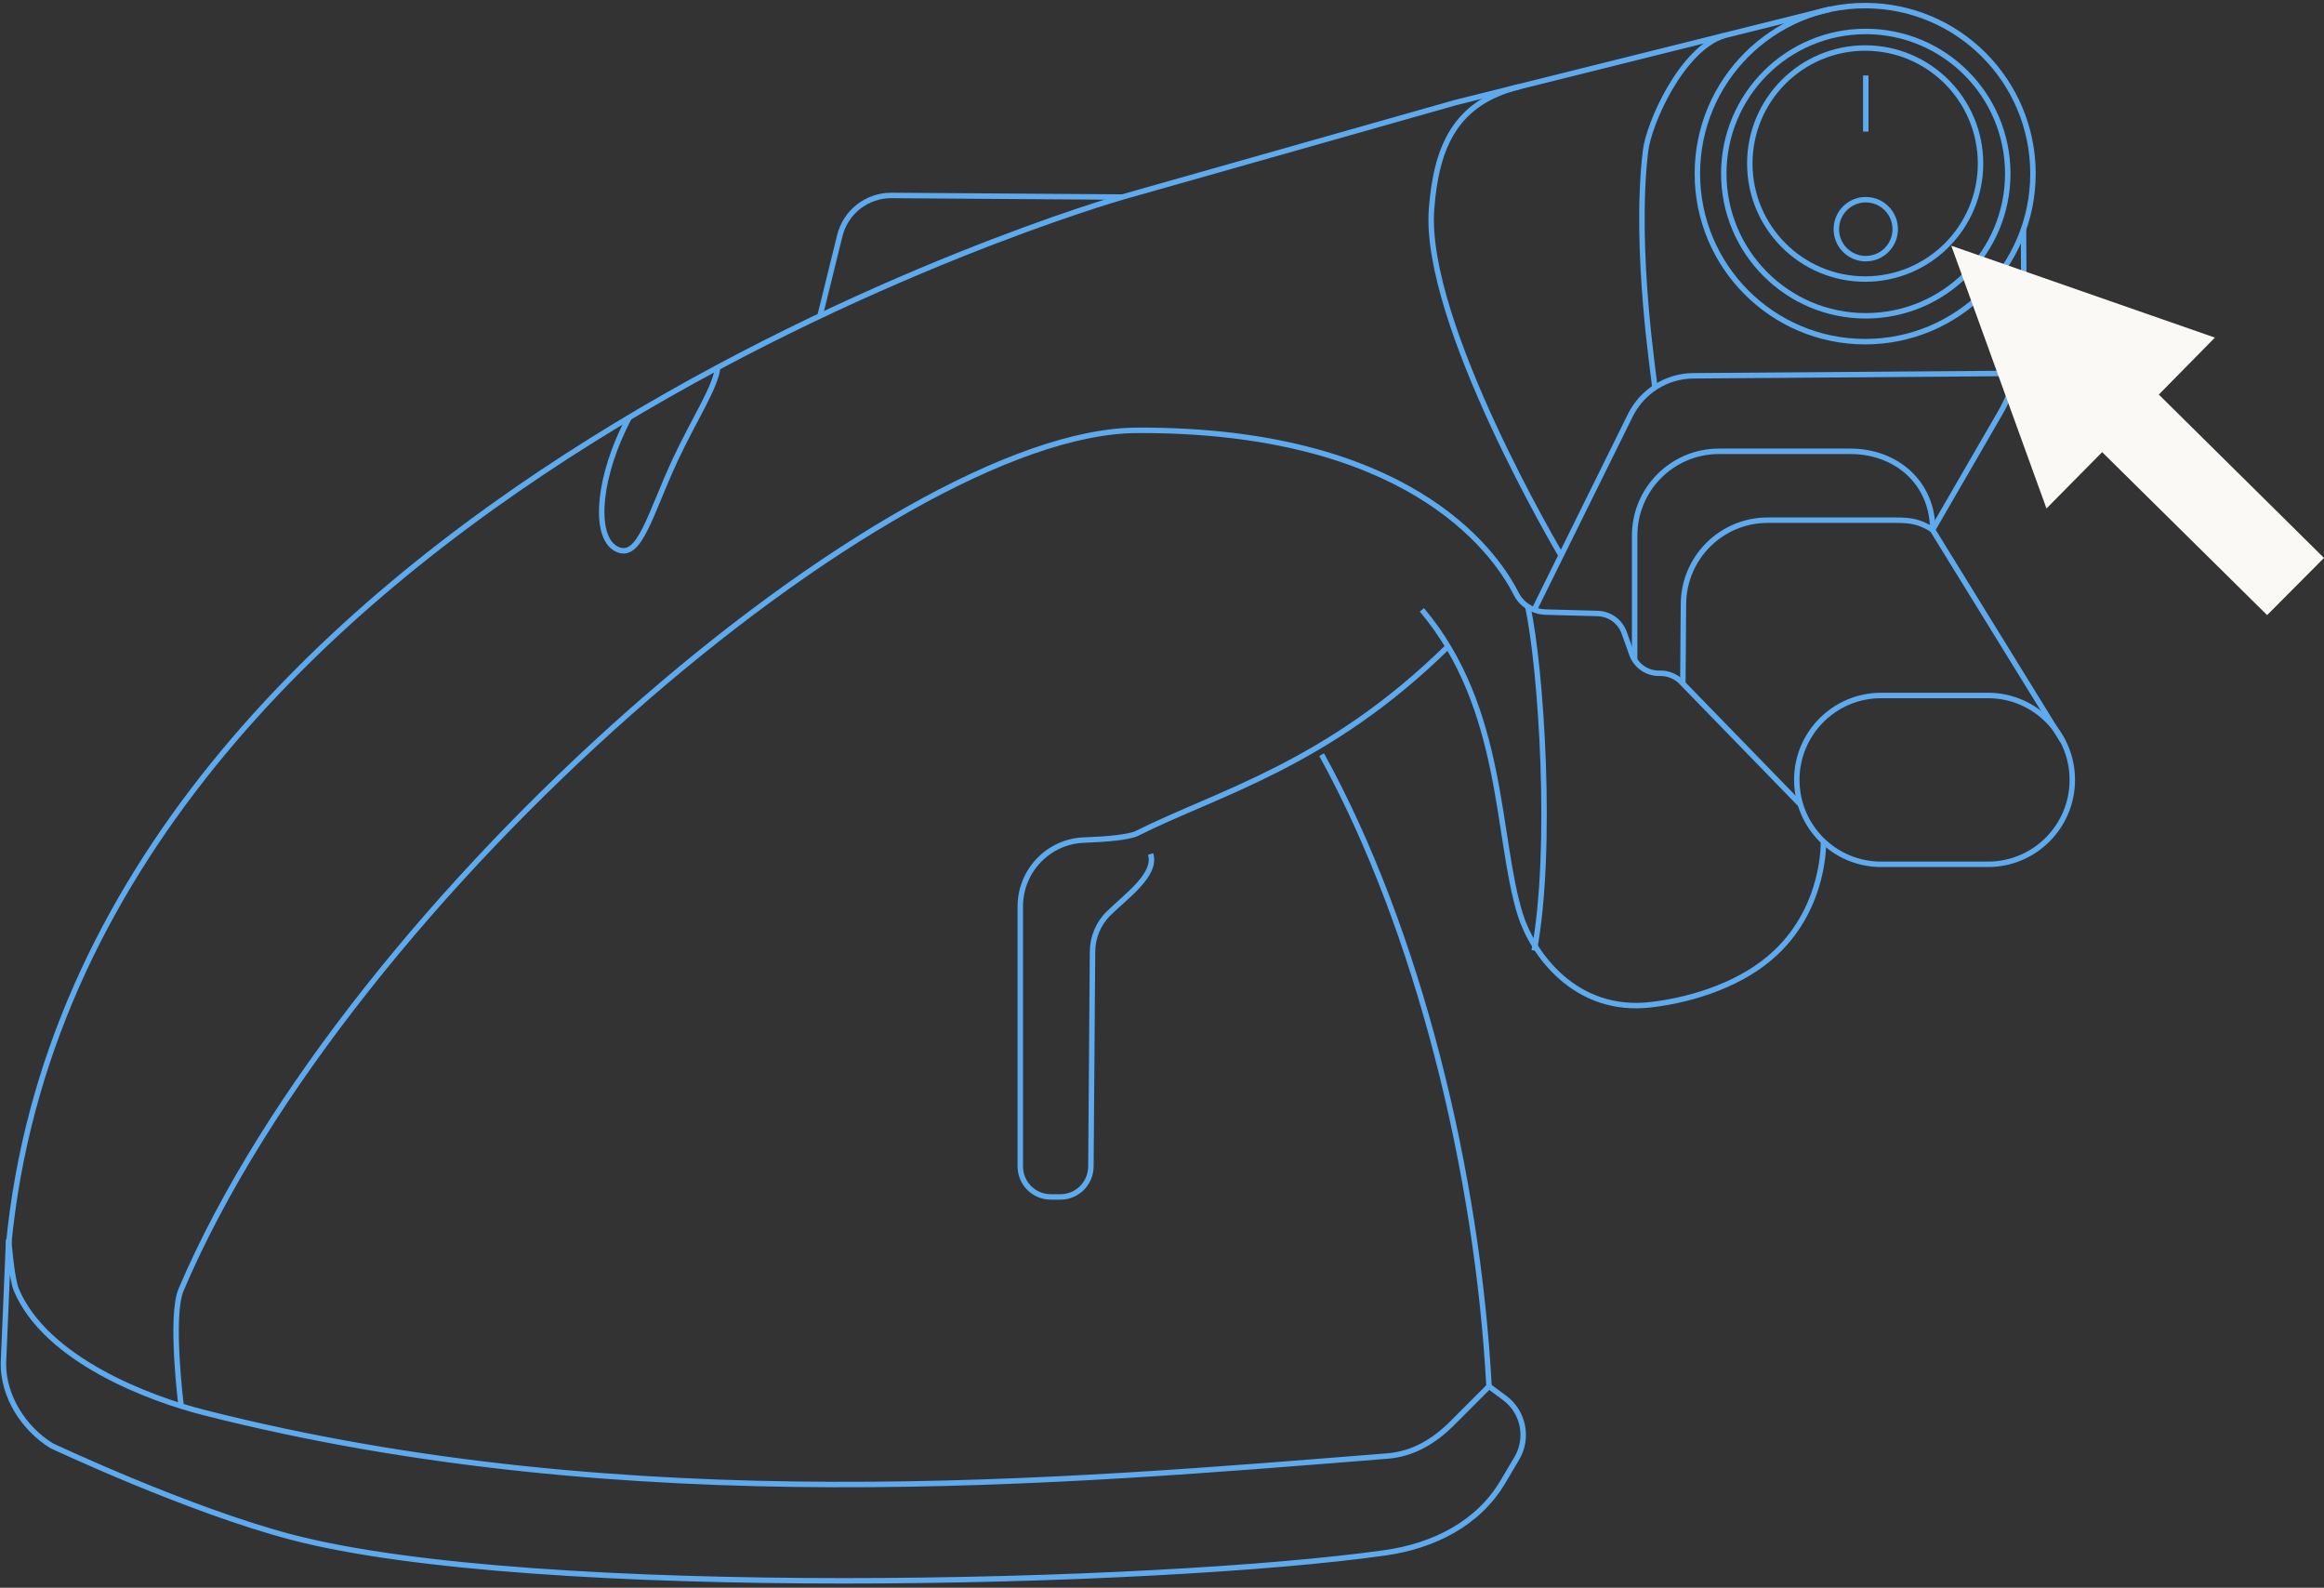 <svg width="426" height="291" viewBox="0 0 426 291" fill="none" xmlns="http://www.w3.org/2000/svg">
<rect x="0" y="0" width="426" height="291" fill="#333333" stroke="none"/>
<g clip-path="url(#clip0_7128_46823)">
<path d="M1.589 227.178C1.589 227.178 2.107 234.247 2.994 236.394C8.429 249.275 27.468 256.381 37.45 258.898C115.308 278.7 194.829 271.594 254.313 266.856C259.008 266.486 262.89 264.154 266.18 260.86L272.946 254.086L275.792 256.196C279.267 258.75 280.229 263.562 278.047 267.263L275.46 271.631C270.912 279.293 262.742 283.327 253.943 284.585C212.057 290.508 97.858 293.321 53.495 281.735C34.603 276.813 9.464 264.968 9.464 264.968C4.325 261.822 0.554 255.863 0.628 249.83L1.589 227.141" stroke="#5EAAEE" stroke-miterlimit="10"/>
<path d="M370.914 42L371.025 58.952C371.025 64.911 369.51 70.759 366.515 75.904L354.241 97.113L378.087 135.792" stroke="#5EAAEE" stroke-miterlimit="10"/>
<path d="M1.553 228.363C14.64 90.859 205.588 36.153 205.588 36.153L266.809 18.794L335.536 1.656" stroke="#5EAAEE" stroke-miterlimit="10"/>
<path d="M150.317 57.88L153.94 43.186C155.013 38.855 158.894 35.82 163.368 35.82L205.587 36.116" stroke="#5EAAEE" stroke-miterlimit="10"/>
<path d="M115.382 76.425C114.901 77.314 114.605 77.943 114.162 78.868C109.43 88.973 108.986 98.744 113.127 100.669C117.267 102.594 119.079 94.377 123.774 84.272C127.212 76.869 131.279 70.836 131.575 67.172" stroke="#5EAAEE" stroke-miterlimit="10"/>
<path d="M272.945 254.087C270.838 214.852 259.969 170.436 242.261 138.309" stroke="#5EAAEE" stroke-miterlimit="10"/>
<path d="M330.027 147.454L308.474 125.283C307.438 124.062 305.886 123.358 304.259 123.395C301.967 123.47 299.897 122.063 299.12 119.879L297.715 115.956C296.976 113.883 295.054 112.514 292.872 112.44L283.334 112.18C281.079 112.106 278.972 110.885 277.937 108.849C273.685 100.447 257.493 78.683 208.471 78.868C163.331 79.016 63.994 164.073 33.199 236.36C31.128 241.246 33.199 257.643 33.199 257.643" stroke="#5EAAEE" stroke-miterlimit="10"/>
<path d="M364.408 127.465H344.815C336.28 127.465 329.361 134.392 329.361 142.936C329.361 151.481 336.28 158.408 344.815 158.408H364.408C372.943 158.408 379.862 151.481 379.862 142.936C379.862 134.392 372.943 127.465 364.408 127.465Z" stroke="#5EAAEE" stroke-miterlimit="10"/>
<path d="M308.474 125.28L308.585 110.808C308.585 102.257 315.498 95.336 324.038 95.336H347.44C350.434 95.336 351.876 95.632 354.242 97.076" stroke="#5EAAEE" stroke-miterlimit="10"/>
<path d="M299.638 120.913V98.186C299.638 89.636 306.551 82.715 315.091 82.715H339.158C347.698 82.715 354.279 88.563 354.279 97.113" stroke="#5EAAEE" stroke-miterlimit="10"/>
<path d="M342.005 57.88C356.379 57.88 368.032 46.214 368.032 31.823C368.032 17.432 356.379 5.766 342.005 5.766C327.631 5.766 315.979 17.432 315.979 31.823C315.979 46.214 327.631 57.88 342.005 57.88Z" stroke="#5EAAEE" stroke-miterlimit="10"/>
<path d="M341.894 51.144C353.573 51.144 363.04 41.665 363.04 29.972C363.04 18.28 353.573 8.801 341.894 8.801C330.215 8.801 320.747 18.28 320.747 29.972C320.747 41.665 330.215 51.144 341.894 51.144Z" stroke="#5EAAEE" stroke-miterlimit="10"/>
<path d="M341.893 62.618C358.881 62.618 372.652 48.83 372.652 31.823C372.652 14.815 358.881 1.027 341.893 1.027C324.906 1.027 311.135 14.815 311.135 31.823C311.135 48.83 324.906 62.618 341.893 62.618Z" stroke="#5EAAEE" stroke-miterlimit="10"/>
<path d="M369.695 68.43L310.396 68.874C305.479 68.911 301.042 71.724 298.861 76.091L281.227 111.772" stroke="#5EAAEE" stroke-miterlimit="10"/>
<path d="M278.417 15.906C266.846 18.793 263.297 26.751 262.41 38.299C260.82 59.138 286.181 101.851 286.181 101.851" stroke="#5EAAEE" stroke-miterlimit="10"/>
<path d="M303.335 71.018C303.335 69.834 299.453 45.886 301.634 27.639C302.225 22.679 308.214 8.984 316.052 6.504" stroke="#5EAAEE" stroke-miterlimit="10"/>
<path d="M334.241 154.187C334.241 154.187 334.685 165.957 325.479 174.618C319.601 180.17 310.728 183.168 302.706 184.131C288.621 185.833 280.857 174.581 278.676 167.623C274.24 153.41 275.866 129.832 260.635 111.77" stroke="#5EAAEE" stroke-miterlimit="10"/>
<path d="M280.044 111.18C282.521 122.432 284.702 155.744 281.227 174.214" stroke="#5EAAEE" stroke-miterlimit="10"/>
<path d="M265.404 118.508C243.296 140.235 223.258 145.268 208.397 152.745C206.955 153.448 202.888 153.819 198.711 153.967C192.278 154.189 187.176 159.445 187.028 165.848V213.78C187.028 216.852 189.505 219.369 192.611 219.369H194.385C197.454 219.369 199.931 216.889 199.968 213.817L200.263 174.472C200.263 171.807 201.336 169.216 203.258 167.365C206.4 164.256 212.094 160.296 210.911 156.521" stroke="#5EAAEE" stroke-miterlimit="10"/>
<path d="M342.005 13.832V24.122" stroke="#5EAAEE" stroke-miterlimit="10"/>
<path d="M342.005 47.406C344.986 47.406 347.403 44.986 347.403 42.002C347.403 39.017 344.986 36.598 342.005 36.598C339.024 36.598 336.607 39.017 336.607 42.002C336.607 44.986 339.024 47.406 342.005 47.406Z" stroke="#5EAAEE" stroke-miterlimit="10"/>
<path d="M425.999 102.258L395.721 72.314L405.999 61.876L357.68 45.035L375.129 93.19L385.333 82.863L415.574 112.733L425.999 102.258Z" fill="#FBF9F6"/>
</g>
<defs>
<clipPath id="clip0_7128_46823">
<rect width="426" height="290" fill="white" transform="translate(0 0.359)"/>
</clipPath>
</defs>
</svg>
